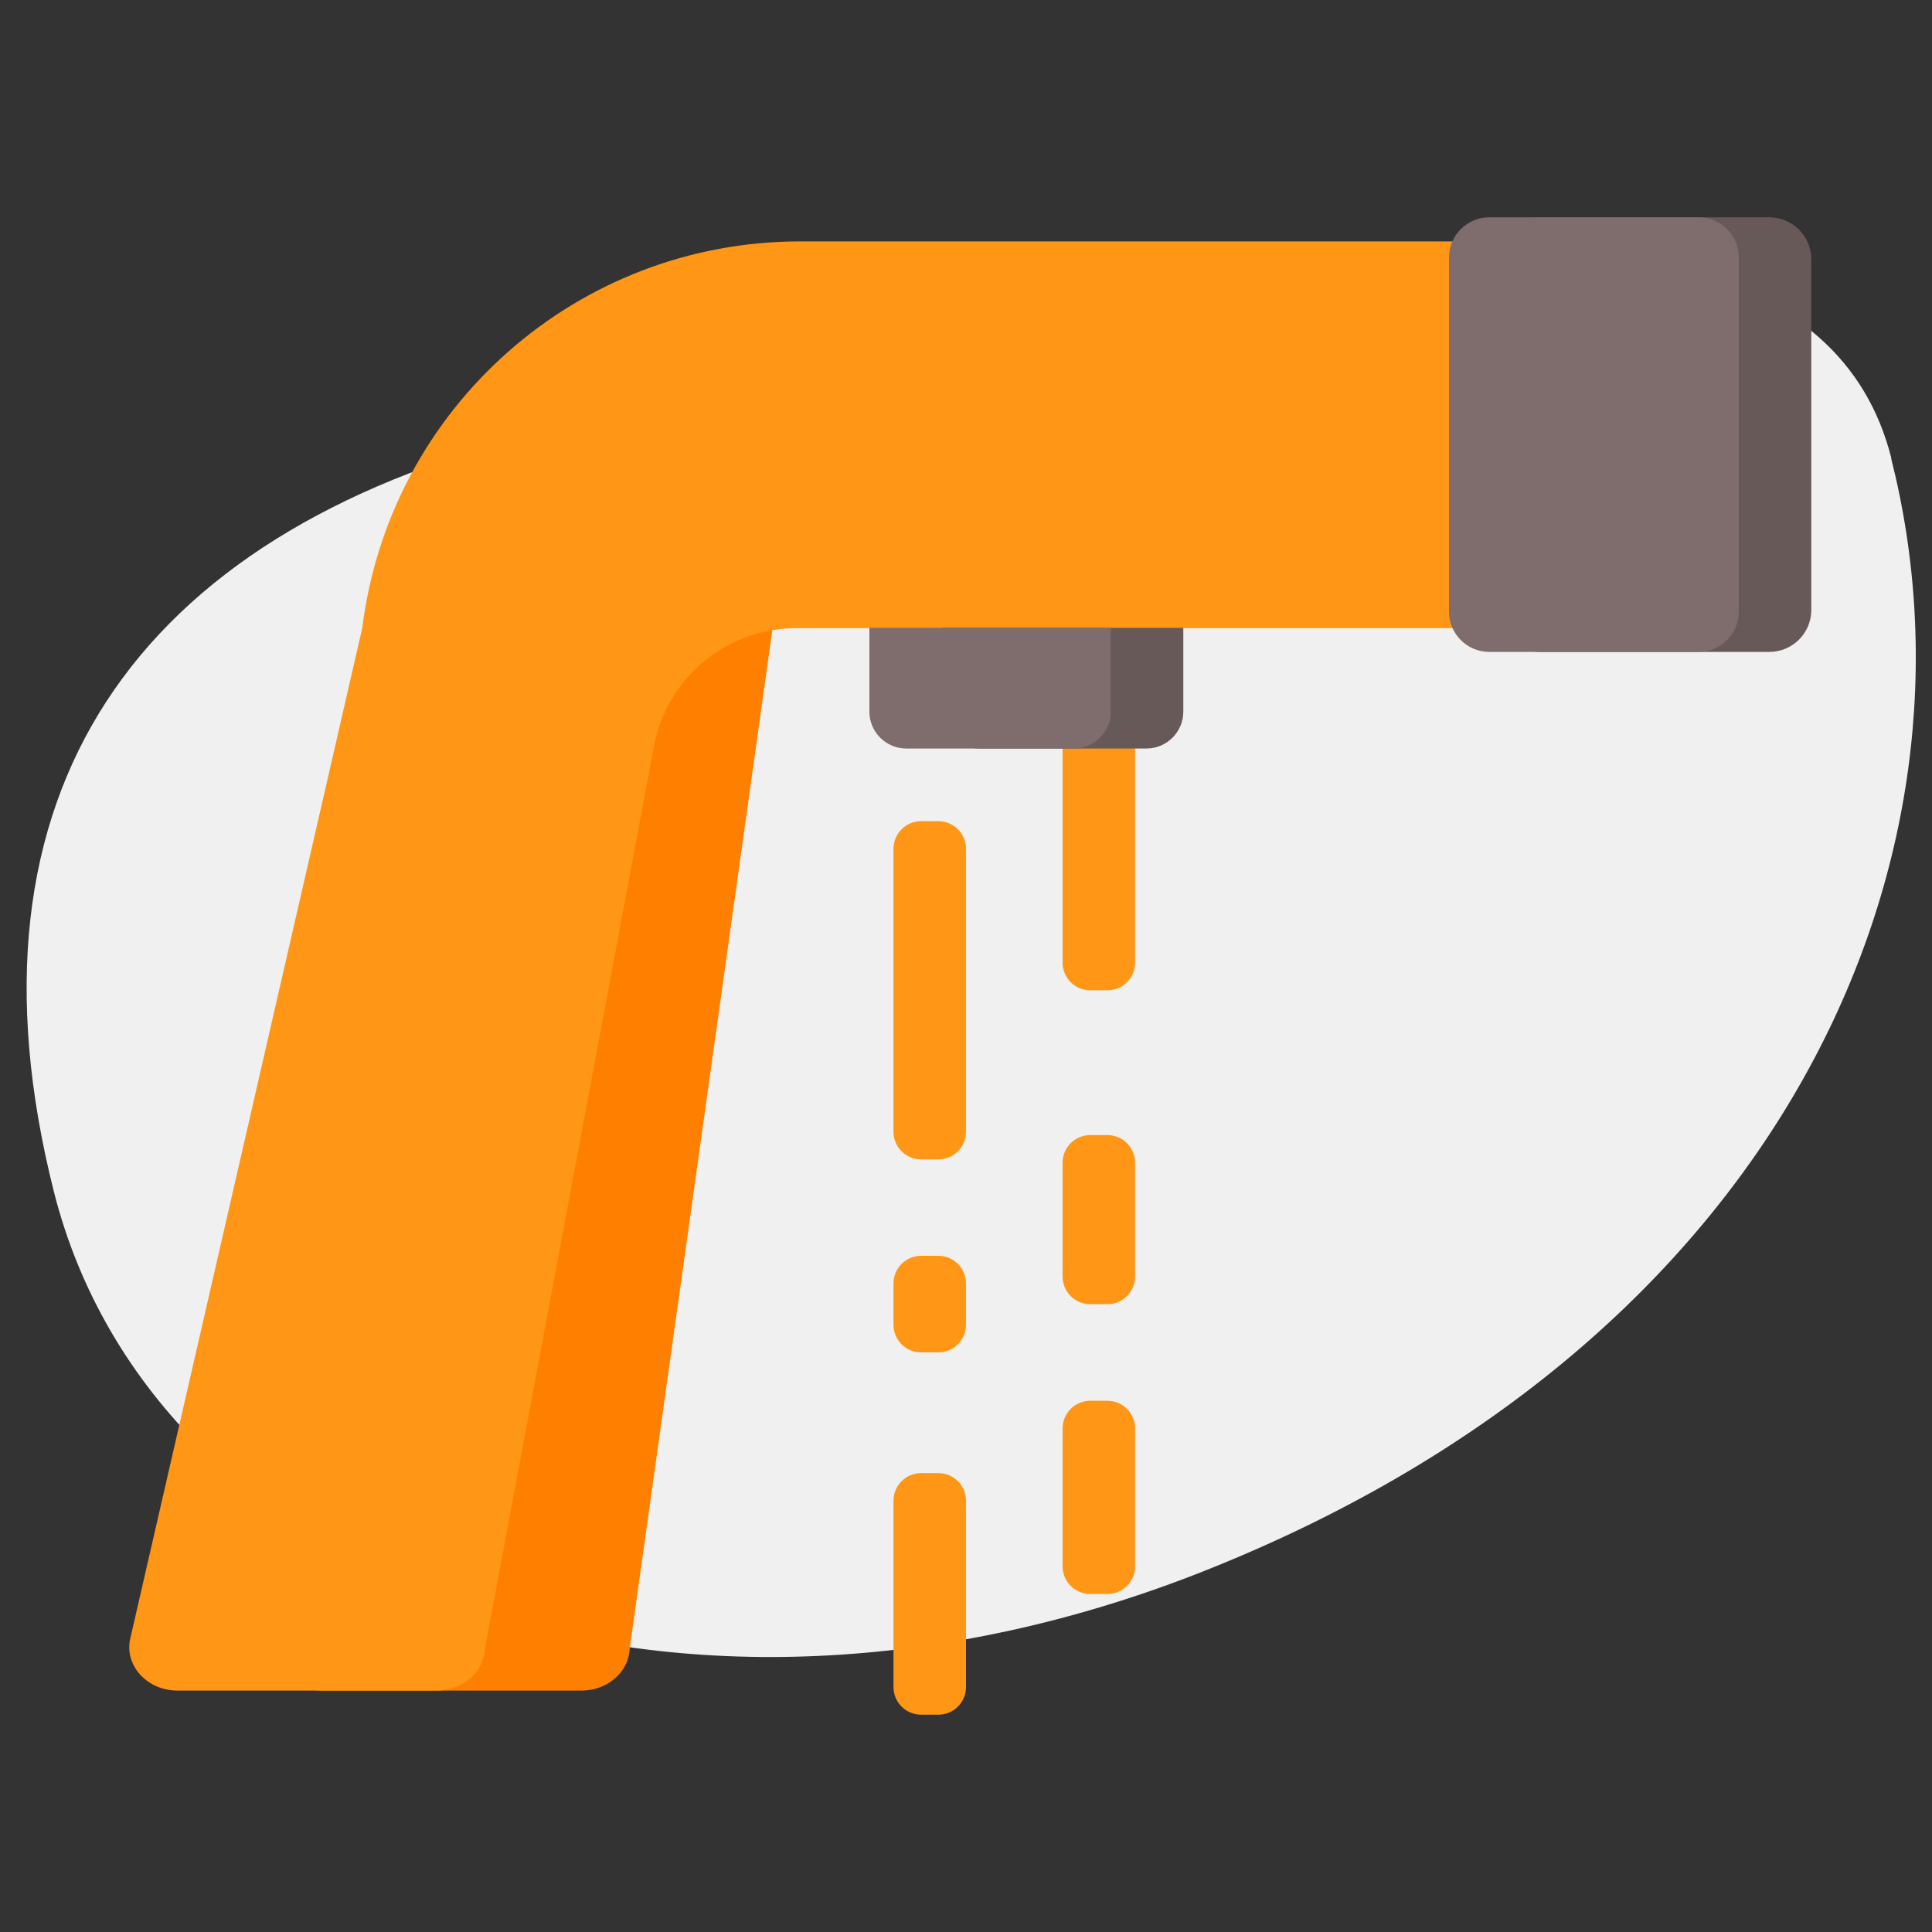 <svg width="105" height="105" viewBox="0 0 105 105" fill="none" xmlns="http://www.w3.org/2000/svg">
<rect x="0" y="0" width="105" height="105" fill="#333333" stroke="none"/>
<g clip-path="url(#clip0_1283_1611)">
<path d="M102.78 24.91C108.27 46.61 97.08 72.74 65.62 85.31C36.9 96.79 8.42 86.47 2.93 64.77C-2.55 43.07 7.39 29.09 28.88 23.62C50.37 18.15 97.3 3.2 102.79 24.9L102.78 24.91Z" fill="#F0F0F0"/>
<path d="M31.6 91.88H17.52C15.9 91.88 14.67 90.58 14.93 89.14L24.93 34.13H41.99L34.22 89.62C34.16 90.88 33.01 91.88 31.6 91.88Z" fill="#FF8000"/>
<path d="M60.19 35.44H59.25C58.422 35.44 57.75 36.111 57.75 36.94V52.32C57.75 53.148 58.422 53.82 59.25 53.82H60.19C61.018 53.82 61.69 53.148 61.69 52.32V36.94C61.69 36.111 61.018 35.44 60.19 35.44Z" fill="#FF9615"/>
<path d="M60.19 76.13H59.25C58.422 76.13 57.75 76.802 57.75 77.63V85.13C57.75 85.958 58.422 86.63 59.25 86.63H60.19C61.018 86.63 61.69 85.958 61.69 85.13V77.63C61.69 76.802 61.018 76.13 60.19 76.13Z" fill="#FF9615"/>
<path d="M43.48 13.12C31.39 13.12 21.19 22.12 19.69 34.12L7.06 89.14C6.8 90.57 8.03 91.88 9.65 91.88H23.73C25.14 91.88 26.3 90.88 26.35 89.62L35.54 40.56C36.24 36.83 39.49 34.14 43.28 34.14H95.81V13.12H43.48Z" fill="#FF9615"/>
<path d="M51.19 34.12H64.31V38.68C64.31 39.78 63.41 40.68 62.31 40.68H53.19C52.09 40.68 51.19 39.78 51.19 38.68V34.12Z" fill="#685959"/>
<path d="M47.25 34.12H60.37V38.68C60.37 39.78 59.47 40.68 58.37 40.68H49.25C48.15 40.68 47.25 39.78 47.25 38.68V34.12Z" fill="#7F6C6C"/>
<path d="M96.16 11.81H83.66C82.401 11.81 81.38 12.831 81.38 14.09V33.15C81.38 34.409 82.401 35.43 83.66 35.43H96.16C97.419 35.43 98.44 34.409 98.44 33.15V14.09C98.44 12.831 97.419 11.81 96.16 11.81Z" fill="#685959"/>
<path d="M92.31 11.81H80.94C79.731 11.81 78.75 12.791 78.75 14V33.24C78.75 34.45 79.731 35.43 80.94 35.43H92.31C93.519 35.43 94.5 34.45 94.5 33.24V14C94.5 12.791 93.519 11.81 92.31 11.81Z" fill="#7F6C6C"/>
<path d="M51 44.63H50.06C49.232 44.63 48.56 45.301 48.56 46.13V61.51C48.56 62.338 49.232 63.01 50.06 63.01H51C51.828 63.01 52.5 62.338 52.5 61.51V46.13C52.5 45.301 51.828 44.63 51 44.63Z" fill="#FF9615"/>
<path d="M51 80.06H50.06C49.232 80.06 48.56 80.732 48.56 81.56V91.69C48.56 92.519 49.232 93.19 50.06 93.19H51C51.828 93.19 52.5 92.519 52.5 91.69V81.56C52.5 80.732 51.828 80.06 51 80.06Z" fill="#FF9615"/>
<path d="M51 68.25H50.06C49.232 68.25 48.56 68.922 48.56 69.75V72C48.56 72.828 49.232 73.5 50.06 73.5H51C51.828 73.5 52.5 72.828 52.5 72V69.75C52.5 68.922 51.828 68.25 51 68.25Z" fill="#FF9615"/>
<path d="M60.19 61.69H59.25C58.422 61.69 57.75 62.361 57.75 63.19V69.38C57.75 70.208 58.422 70.88 59.25 70.88H60.19C61.018 70.88 61.69 70.208 61.69 69.38V63.19C61.69 62.361 61.018 61.69 60.19 61.69Z" fill="#FF9615"/>
</g>
<defs>
<clipPath id="clip0_1283_1611">
<rect width="105" height="105" fill="white"/>
</clipPath>
</defs>
</svg>
